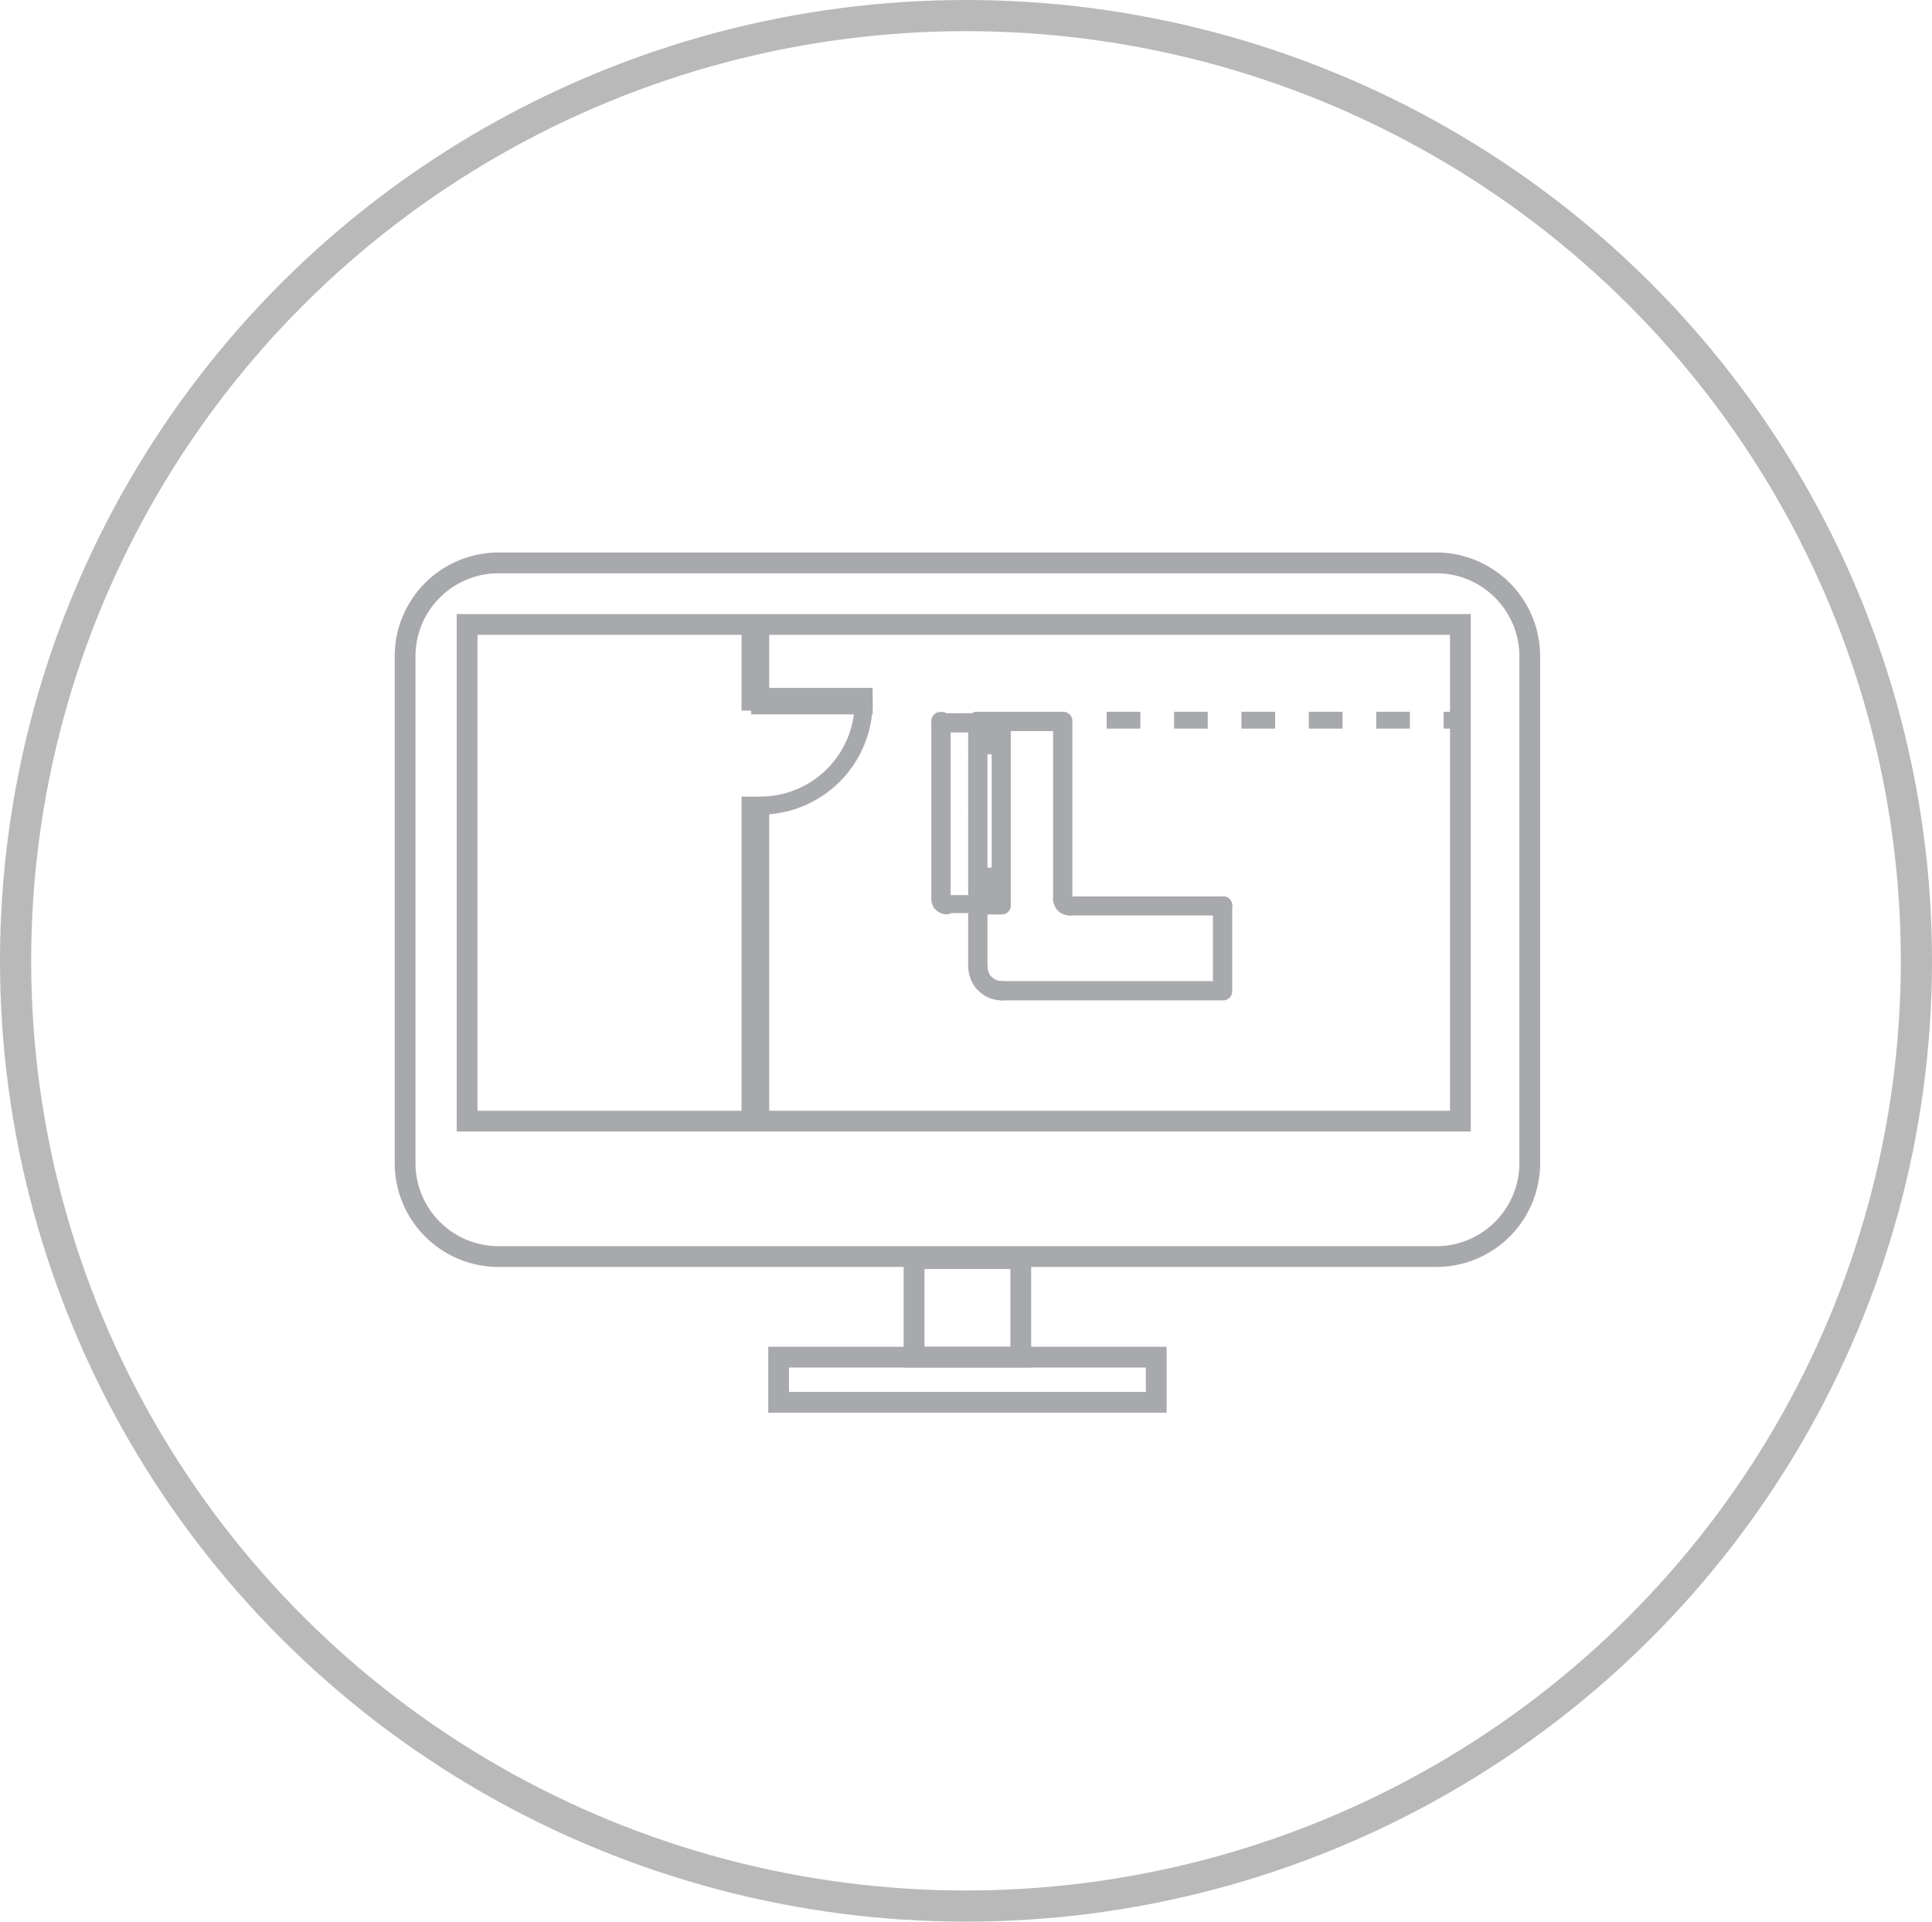 <svg xmlns="http://www.w3.org/2000/svg" width="186" height="185" viewBox="0 0 186 185"><g id="Group_4207" data-name="Group 4207" transform="translate(-1033 -230)"><g id="Ellipse_144" data-name="Ellipse 144" transform="translate(1033 230)" fill="none" stroke="#b9b9b9" stroke-width="3"><ellipse cx="93" cy="92.5" rx="93" ry="92.5" stroke="none"></ellipse><ellipse cx="93" cy="92.5" rx="91.5" ry="91" fill="none"></ellipse></g><g id="Group_3595" data-name="Group 3595" transform="translate(-3278 -5269.811)"><path id="Path_13322" data-name="Path 13322" d="M9,0H99.275a9,9,0,0,1,9,9V57.783a9,9,0,0,1-9,9H9a9,9,0,0,1-9-9V9A9,9,0,0,1,9,0Z" transform="translate(4350 5554)" fill="none" stroke="#a8a9ad" stroke-width="2"></path><rect id="Rectangle_286" data-name="Rectangle 286" width="95.63" height="47.815" transform="translate(4355.968 5559.928)" fill="none" stroke="#a8a9ad" stroke-miterlimit="10" stroke-width="2"></rect><path id="Path_13321" data-name="Path 13321" d="M0,0H36.355V4.347H0Z" transform="translate(4385.96 5630.464)" fill="none" stroke="#a8a9ad" stroke-width="2"></path><rect id="Rectangle_288" data-name="Rectangle 288" width="10.274" height="9.484" transform="translate(4399 5620.98)" fill="none" stroke="#a8a9ad" stroke-miterlimit="10" stroke-width="2"></rect><g id="Group_3593" data-name="Group 3593" transform="translate(4401.532 5569.199)"><path id="Path_12829" data-name="Path 12829" d="M796.852,1588.346v-5.912m-.123,5.912v-5.912m23.684,8.158H799.1m21.316.123H799.1m21.193-8.281v8.281m.123-8.281v8.281" transform="translate(-793.185 -1564.662)" fill="none" stroke="#a8a9ad" stroke-linecap="round" stroke-linejoin="round" stroke-width="1.734"></path><path id="Path_12830" data-name="Path 12830" d="M796.729,1599.1l.053.421.105.386.176.386.228.333.3.281.333.245.368.175.4.105.4.035" transform="translate(-793.185 -1575.414)" fill="none" stroke="#a8a9ad" stroke-linecap="round" stroke-linejoin="round" stroke-width="1.734"></path><path id="Path_12831" data-name="Path 12831" d="M797.075,1599.1l.035.386.105.386.158.351.228.333.281.263.316.228.369.176.368.087.386.035" transform="translate(-793.409 -1575.414)" fill="none" stroke="#a8a9ad" stroke-linecap="round" stroke-linejoin="round" stroke-width="1.734"></path><path id="Path_12832" data-name="Path 12832" d="M820.413,1550.218H805.624m14.789-.1H805.624m-.719-17.772v17.175m.123-17.175v17.175m-8.3-17.052h8.3m-8.3-.123h8.3" transform="translate(-793.185 -1532.341)" fill="none" stroke="#a8a9ad" stroke-linecap="round" stroke-linejoin="round" stroke-width="1.734"></path><path id="Path_12833" data-name="Path 12833" d="M820.119,1580.752l.035.175.07.176.141.123.158.087.193.035" transform="translate(-808.277 -1563.577)" fill="none" stroke="#a8a9ad" stroke-linecap="round" stroke-linejoin="round" stroke-width="1.734"></path><path id="Path_12834" data-name="Path 12834" d="M819.773,1580.752l.035.21.105.211.158.158.193.088.228.035" transform="translate(-808.053 -1563.577)" fill="none" stroke="#a8a9ad" stroke-linecap="round" stroke-linejoin="round" stroke-width="1.734"></path><path id="Path_12835" data-name="Path 12835" d="M793.737,1582.434h-2.369" transform="translate(-787.825 -1564.661)" fill="none" stroke="#a8a9ad" stroke-linecap="round" stroke-linejoin="round" stroke-width="1.734"></path><path id="Path_12836" data-name="Path 12836" d="M786.863,1549.548V1532.39m-.123,17.158V1532.39m3.544,17.632h-2.948" transform="translate(-786.74 -1532.372)" fill="none" stroke="#a8a9ad" stroke-linecap="round" stroke-linejoin="round" stroke-width="1.734"></path><path id="Path_12837" data-name="Path 12837" d="M786.74,1580.752l.035.175.07.176.141.123.158.087.193.035" transform="translate(-786.74 -1563.577)" fill="none" stroke="#a8a9ad" stroke-linecap="round" stroke-linejoin="round" stroke-width="1.734"></path><path id="Path_12838" data-name="Path 12838" d="M787.086,1580.752l.035.175.105.158.14.105.193.035" transform="translate(-786.963 -1563.577)" fill="none" stroke="#a8a9ad" stroke-linecap="round" stroke-linejoin="round" stroke-width="1.734"></path><path id="Path_12839" data-name="Path 12839" d="M798.992,1550.113v-17.772m.105,17.772v-17.772m-2.368,17.649H799.1m-2.368.123H799.1" transform="translate(-793.185 -1532.341)" fill="none" stroke="#a8a9ad" stroke-linecap="round" stroke-linejoin="round" stroke-width="1.734"></path><path id="Path_12840" data-name="Path 12840" d="M799.143,1575.761l.175-.035.158-.07.122-.14.088-.158.017-.175-.017-.176-.088-.158-.122-.123-.158-.07-.175-.035-.175.035-.158.07-.123.123-.088.158-.018.176.018.175.088.158.123.14.158.07Z" transform="translate(-794.38 -1559.62)" fill="none" stroke="#a8a9ad" stroke-linecap="round" stroke-linejoin="round" stroke-width="1.734"></path><path id="Path_12841" data-name="Path 12841" d="M799.143,1536.942l.175-.018.158-.088.122-.123.088-.158.017-.176-.017-.175-.088-.158-.122-.123-.158-.088-.175-.035-.175.035-.158.088-.123.123-.088.158-.018.175.018.176.088.158.123.123.158.088Z" transform="translate(-794.38 -1534.574)" fill="none" stroke="#a8a9ad" stroke-linecap="round" stroke-linejoin="round" stroke-width="1.734"></path><path id="Path_12842" data-name="Path 12842" d="M790.284,1532.815v-.228m0,.6v-.245m0,.6v-.246m0,.6v-.228m0,.579v-.228m0,.6v-.246m0,.6v-.245m0,.6v-.228m0,.579v-.228m0,.6v-.245m0,.6v-.245m0,.6v-.228m0,.579v-.228m0,.579v-.228m0,.6v-.245m0,.6v-.246m0,.6v-.228m0,.579v-.228m0,.6v-.246m0,.6v-.246m0,.6v-.228m0,.579v-.228m0,.6v-.246m0,.6v-.246m0,.6v-.228m0,.579v-.228m0,.6v-.246m0,.6v-.245m0,.6v-.228m0,.579v-.228m0,.6v-.246m0,.6v-.246m0,.6v-.228m0,.579v-.229m0,.6v-.246m0,.6v-.246m0,.6v-.228m0,.579v-.228m0,.6v-.245m0,.6v-.246m0,.6v-.228m0,.579v-.228m0,.6v-.245m0,.6v-.245m0,.6v-.228m0,.579v-.228m0,.6v-.245m0,.6v-.245m0,.6v-.228m0,.474v-.123m-3.544-17.526h3.544m-3.544-.105,3.544-.017" transform="translate(-786.74 -1532.341)" fill="none" stroke="#a8a9ad" stroke-linecap="round" stroke-linejoin="round" stroke-width="1.734"></path><line id="Line_222" data-name="Line 222" y1="0.123" transform="translate(3.544 0)" fill="none" stroke="#a8a9ad" stroke-linecap="round" stroke-linejoin="round" stroke-width="1.734"></line><path id="Path_12843" data-name="Path 12843" d="M797.075,1533.261v-.228m0,.6v-.245m0,.6v-.246m0,.6v-.228m0,.579v-.228m0,.6v-.246m0,.6v-.245m0,.6v-.228m0,.579v-.228m0,.6v-.246m0,.6v-.245m0,.6v-.228m0,.579v-.228m0,.579v-.228m0,.6V1538m0,.6v-.246m0,.6v-.228m0,.579v-.228m0,.6v-.246m0,.6v-.246m0,.6v-.228m0,.579v-.228m0,.6v-.246m0,.6v-.246m0,.6v-.228m0,.579v-.228m0,.6v-.246m0,.6v-.246m0,.6v-.228m0,.579v-.228m0,.6v-.246m0,.6v-.246m0,.6v-.228m0,.58v-.229m0,.6v-.246m0,.6v-.246m0,.6v-.228m0,.579v-.228m0,.6v-.245m0,.6v-.246m0,.6v-.228m0,.579v-.228m0,.6v-.246m0,.6v-.245m0,.6v-.228m0,.579v-.228m0,.6v-.246m0,.6v-.245m0,.6v-.228m0,.474v-.123" transform="translate(-793.408 -1532.787)" fill="none" stroke="#a8a9ad" stroke-linecap="round" stroke-linejoin="round" stroke-width="1.734"></path><line id="Line_223" data-name="Line 223" y1="0.123" transform="translate(3.667 0)" fill="none" stroke="#a8a9ad" stroke-linecap="round" stroke-linejoin="round" stroke-width="1.734"></line></g><rect id="Rectangle_289" data-name="Rectangle 289" width="0.932" height="29.682" transform="translate(4383.257 5577.37)" fill="none" stroke="#a8a9ad" stroke-miterlimit="10" stroke-width="1.734"></rect><rect id="Rectangle_293" data-name="Rectangle 293" width="0.932" height="6.998" transform="translate(4383.257 5560.357)" fill="none" stroke="#a8a9ad" stroke-miterlimit="10" stroke-width="1.734"></rect><rect id="Rectangle_290" data-name="Rectangle 290" width="9.959" height="0.816" transform="translate(4384.189 5566.903)" fill="none" stroke="#a8a9ad" stroke-miterlimit="10" stroke-width="1.734"></rect><path id="Path_12845" data-name="Path 12845" d="M761.139,1527.3a9.959,9.959,0,0,1-9.959,9.959" transform="translate(3633.01 4040.109)" fill="none" stroke="#a8a9ad" stroke-miterlimit="10" stroke-width="1.734"></path><line id="Line_224" data-name="Line 224" x2="34.063" transform="translate(4417.542 5569.143)" fill="none" stroke="#a8a9ad" stroke-miterlimit="10" stroke-width="1.622" stroke-dasharray="3.244"></line><g id="Group_3594" data-name="Group 3594" transform="translate(4434.047 5591.813)"><path id="Path_12846" data-name="Path 12846" d="M897.853,1599.054l-3.17,3.17-2.972-6.141Z" transform="translate(-891.712 -1596.083)" fill="none"></path><rect id="Rectangle_291" data-name="Rectangle 291" width="0.841" height="4.763" transform="translate(3.467 4.061) rotate(-45)" fill="none"></rect></g></g></g></svg>